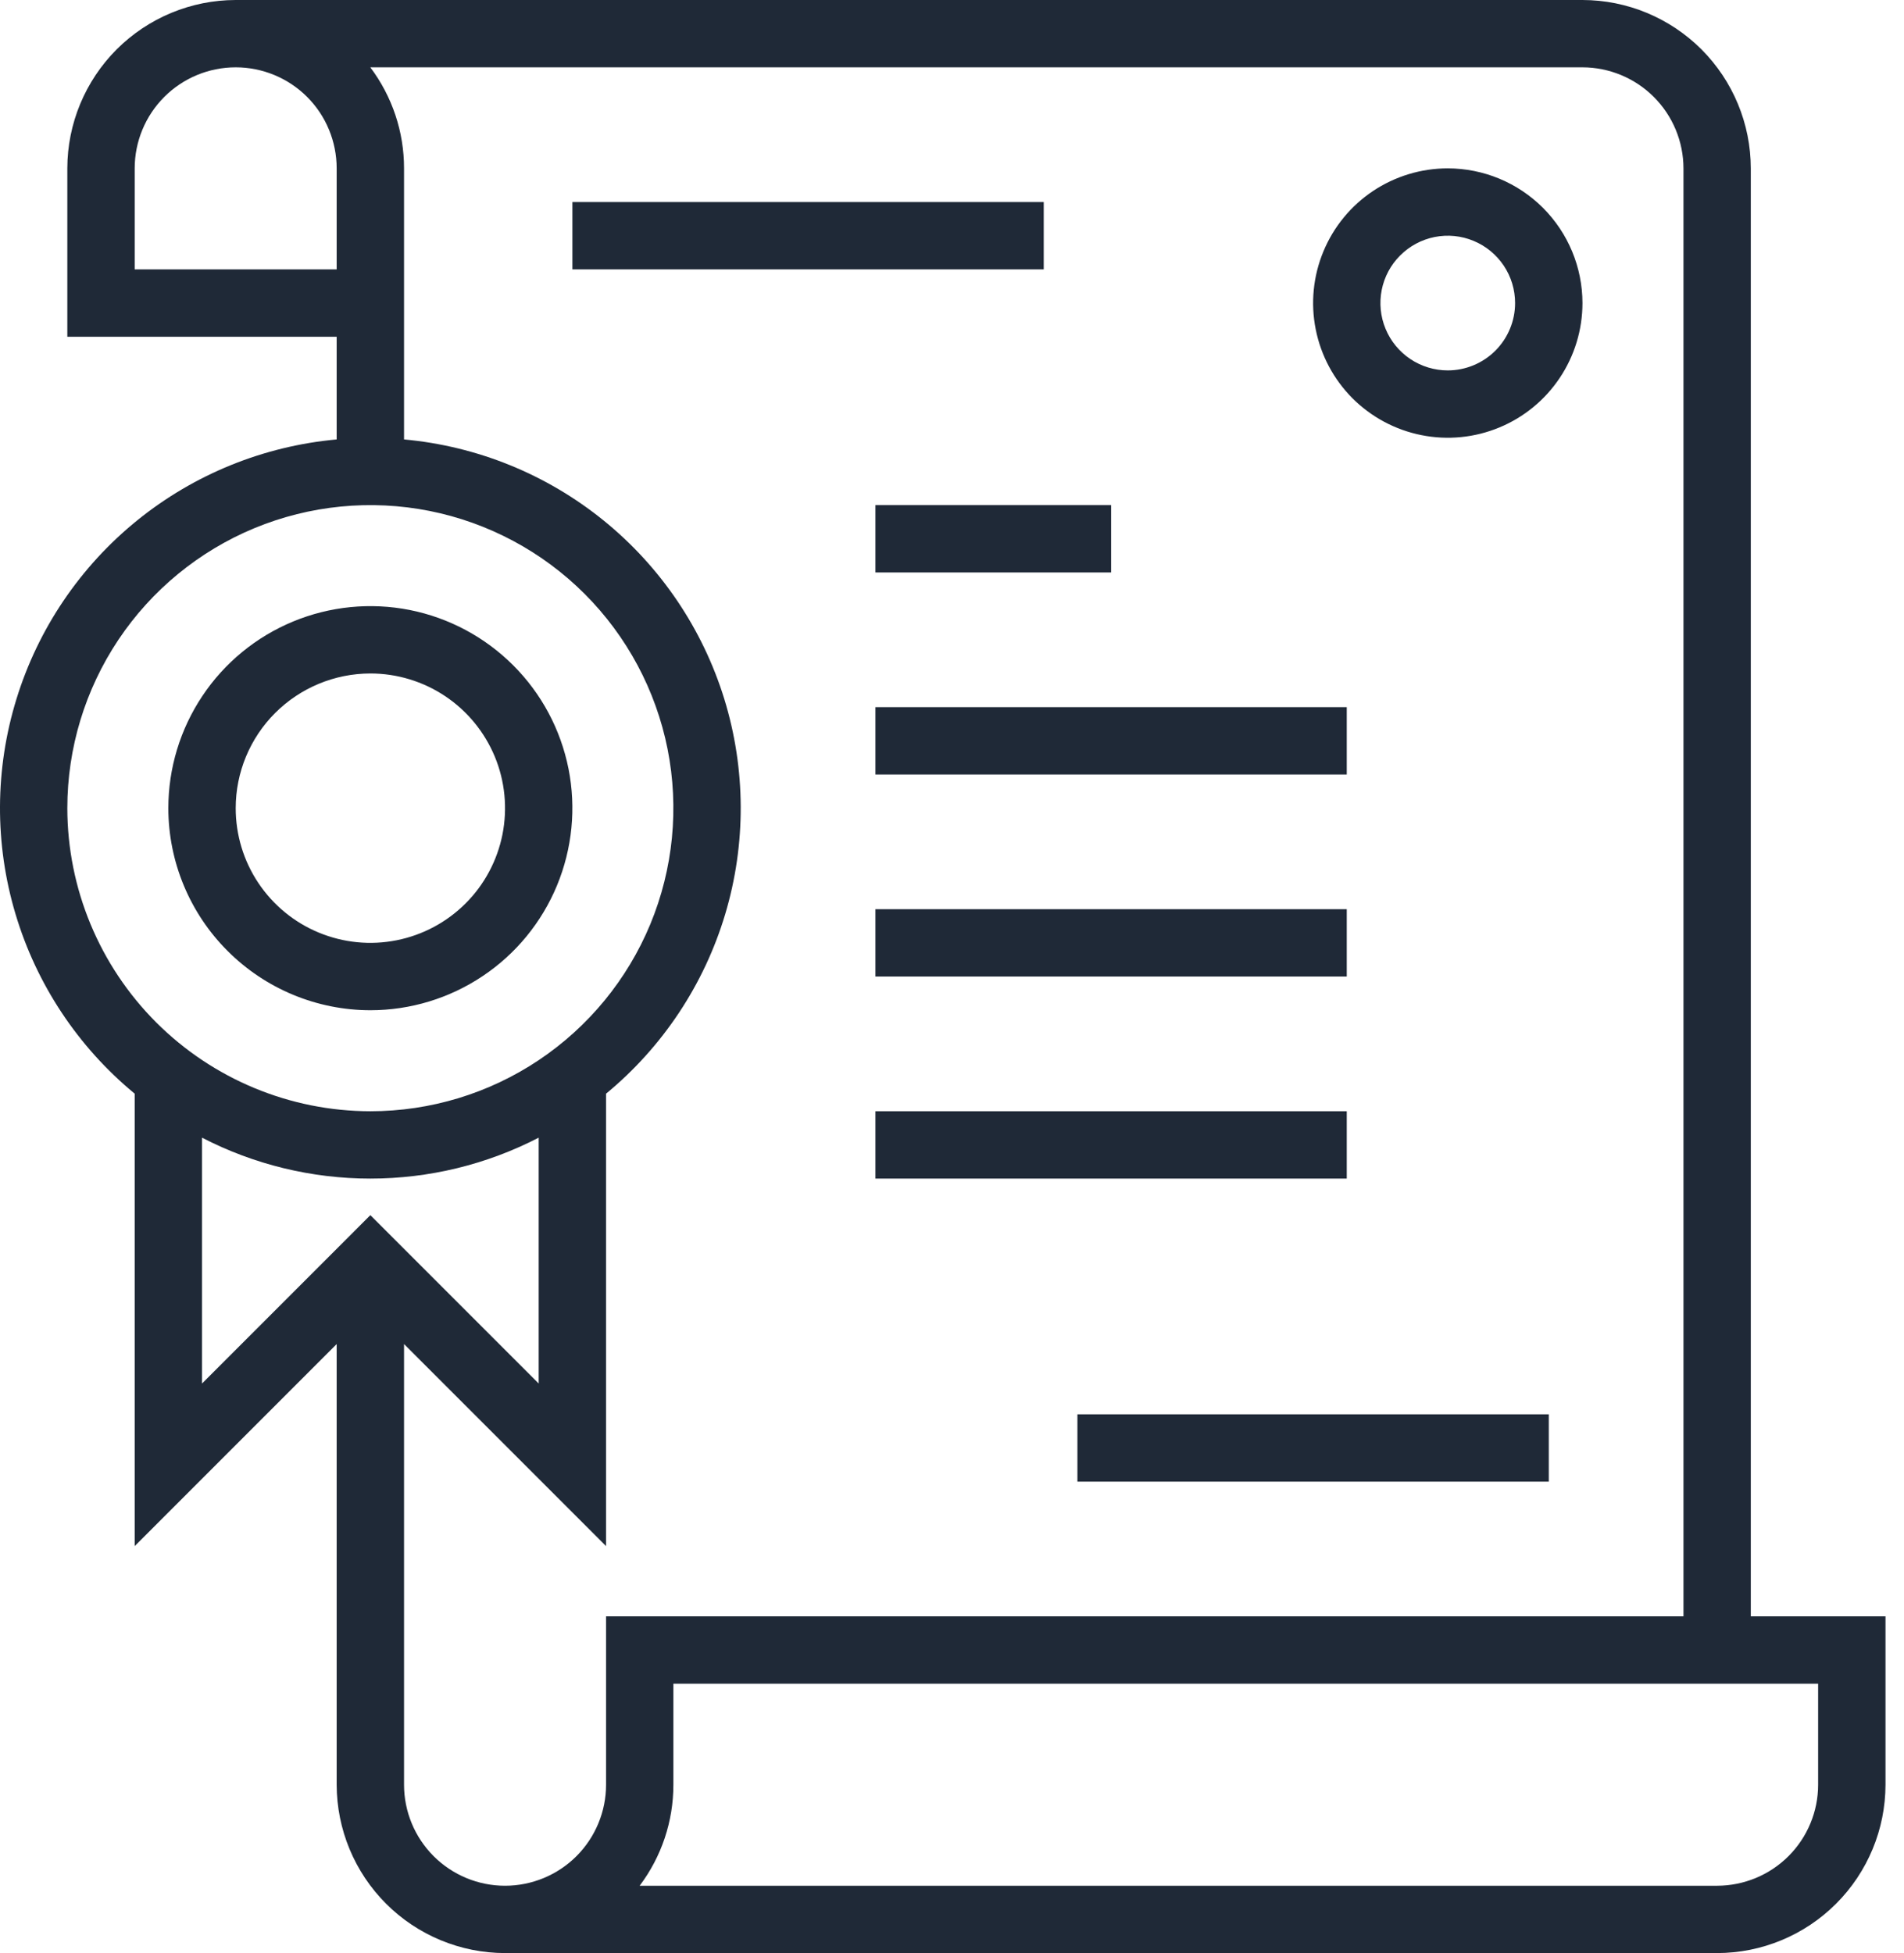 <svg width="39" height="40" viewBox="0 0 39 40" fill="none" xmlns="http://www.w3.org/2000/svg">
<path d="M35.862 33.103V3.448C35.861 2.534 35.497 1.658 34.851 1.011C34.204 0.365 33.328 0.001 32.414 0H4.828C3.913 0.001 3.037 0.365 2.39 1.011C1.744 1.658 1.38 2.534 1.379 3.448V6.897H6.896V9C5.4 9.136 3.977 9.713 2.809 10.659C1.641 11.605 0.781 12.877 0.338 14.313C-0.106 15.749 -0.113 17.285 0.319 18.724C0.75 20.164 1.599 21.443 2.759 22.399V31.665L6.896 27.527V36.552C6.898 37.466 7.261 38.342 7.908 38.989C8.554 39.635 9.431 39.999 10.345 40H35.172C36.087 39.999 36.963 39.635 37.609 38.989C38.256 38.342 38.62 37.466 38.621 36.552V33.103H35.862ZM2.759 5.517V3.448C2.759 2.9 2.977 2.373 3.365 1.985C3.753 1.597 4.279 1.379 4.828 1.379C5.376 1.379 5.903 1.597 6.291 1.985C6.679 2.373 6.896 2.9 6.896 3.448V5.517H2.759ZM1.379 16.552C1.379 15.324 1.743 14.124 2.425 13.103C3.107 12.083 4.077 11.287 5.211 10.817C6.345 10.348 7.593 10.225 8.797 10.464C10.001 10.704 11.107 11.295 11.975 12.163C12.843 13.031 13.434 14.137 13.674 15.341C13.913 16.545 13.79 17.793 13.321 18.927C12.851 20.061 12.055 21.03 11.034 21.713C10.014 22.395 8.814 22.759 7.586 22.759C5.941 22.757 4.363 22.102 3.199 20.939C2.036 19.775 1.381 18.197 1.379 16.552ZM4.138 23.3C5.204 23.851 6.386 24.138 7.586 24.138C8.786 24.138 9.968 23.851 11.034 23.3V28.335L7.586 24.887L4.138 28.335V23.3ZM12.414 36.552C12.414 37.1 12.196 37.627 11.808 38.015C11.42 38.403 10.893 38.621 10.345 38.621C9.796 38.621 9.27 38.403 8.882 38.015C8.494 37.627 8.276 37.1 8.276 36.552V27.527L12.414 31.665V22.399C13.573 21.443 14.423 20.164 14.854 18.724C15.285 17.285 15.278 15.749 14.835 14.313C14.391 12.877 13.531 11.605 12.363 10.659C11.195 9.713 9.773 9.136 8.276 9V3.448C8.277 2.702 8.034 1.975 7.585 1.379H32.414C32.962 1.38 33.488 1.598 33.876 1.986C34.264 2.374 34.482 2.9 34.483 3.448V33.103H12.414V36.552ZM37.241 36.552C37.241 37.1 37.023 37.626 36.635 38.014C36.247 38.402 35.721 38.62 35.172 38.621H13.102C13.551 38.025 13.794 37.298 13.793 36.552V34.483H37.241V36.552Z" fill="#1F2937"/>
<path d="M11.724 4.138H21.379V5.517H11.724V4.138Z" fill="#1F2937"/>
<path d="M17.931 10.345H22.759V11.724H17.931V10.345Z" fill="#1F2937"/>
<path d="M17.931 14.483H27.586V15.862H17.931V14.483Z" fill="#1F2937"/>
<path d="M17.931 18.621H27.586V20H17.931V18.621Z" fill="#1F2937"/>
<path d="M17.931 22.759H27.586V24.138H17.931V22.759Z" fill="#1F2937"/>
<path d="M22.069 28.966H31.724V30.345H22.069V28.966Z" fill="#1F2937"/>
<path d="M29.655 3.448C29.11 3.448 28.576 3.61 28.122 3.913C27.669 4.216 27.315 4.647 27.107 5.151C26.898 5.655 26.843 6.21 26.95 6.745C27.056 7.28 27.319 7.772 27.704 8.158C28.09 8.543 28.582 8.806 29.117 8.912C29.652 9.019 30.207 8.964 30.711 8.755C31.215 8.547 31.646 8.193 31.949 7.739C32.252 7.286 32.414 6.752 32.414 6.207C32.413 5.475 32.122 4.774 31.605 4.257C31.088 3.74 30.387 3.449 29.655 3.448ZM29.655 7.586C29.382 7.586 29.116 7.505 28.889 7.354C28.662 7.202 28.485 6.987 28.381 6.735C28.276 6.483 28.249 6.205 28.302 5.938C28.355 5.67 28.487 5.424 28.68 5.232C28.873 5.039 29.119 4.907 29.386 4.854C29.654 4.801 29.931 4.828 30.183 4.933C30.435 5.037 30.65 5.214 30.802 5.441C30.953 5.667 31.034 5.934 31.034 6.207C31.034 6.573 30.888 6.923 30.63 7.182C30.371 7.44 30.021 7.586 29.655 7.586Z" fill="#1F2937"/>
<path d="M7.586 20.69C8.405 20.69 9.205 20.447 9.885 19.992C10.566 19.538 11.096 18.891 11.409 18.135C11.722 17.379 11.804 16.547 11.645 15.745C11.485 14.942 11.091 14.204 10.512 13.626C9.933 13.047 9.196 12.653 8.393 12.493C7.591 12.334 6.759 12.416 6.003 12.729C5.247 13.042 4.6 13.572 4.146 14.253C3.691 14.933 3.448 15.733 3.448 16.552C3.449 17.649 3.886 18.701 4.662 19.476C5.437 20.252 6.489 20.689 7.586 20.69ZM7.586 13.793C8.132 13.793 8.665 13.955 9.119 14.258C9.572 14.561 9.926 14.992 10.135 15.496C10.344 16 10.398 16.555 10.292 17.09C10.185 17.625 9.923 18.117 9.537 18.502C9.151 18.888 8.659 19.151 8.124 19.257C7.589 19.364 7.035 19.309 6.53 19.1C6.026 18.892 5.596 18.538 5.292 18.084C4.989 17.631 4.828 17.097 4.828 16.552C4.828 15.82 5.119 15.119 5.636 14.602C6.154 14.085 6.855 13.794 7.586 13.793Z" fill="#1F2937"/>
</svg>
